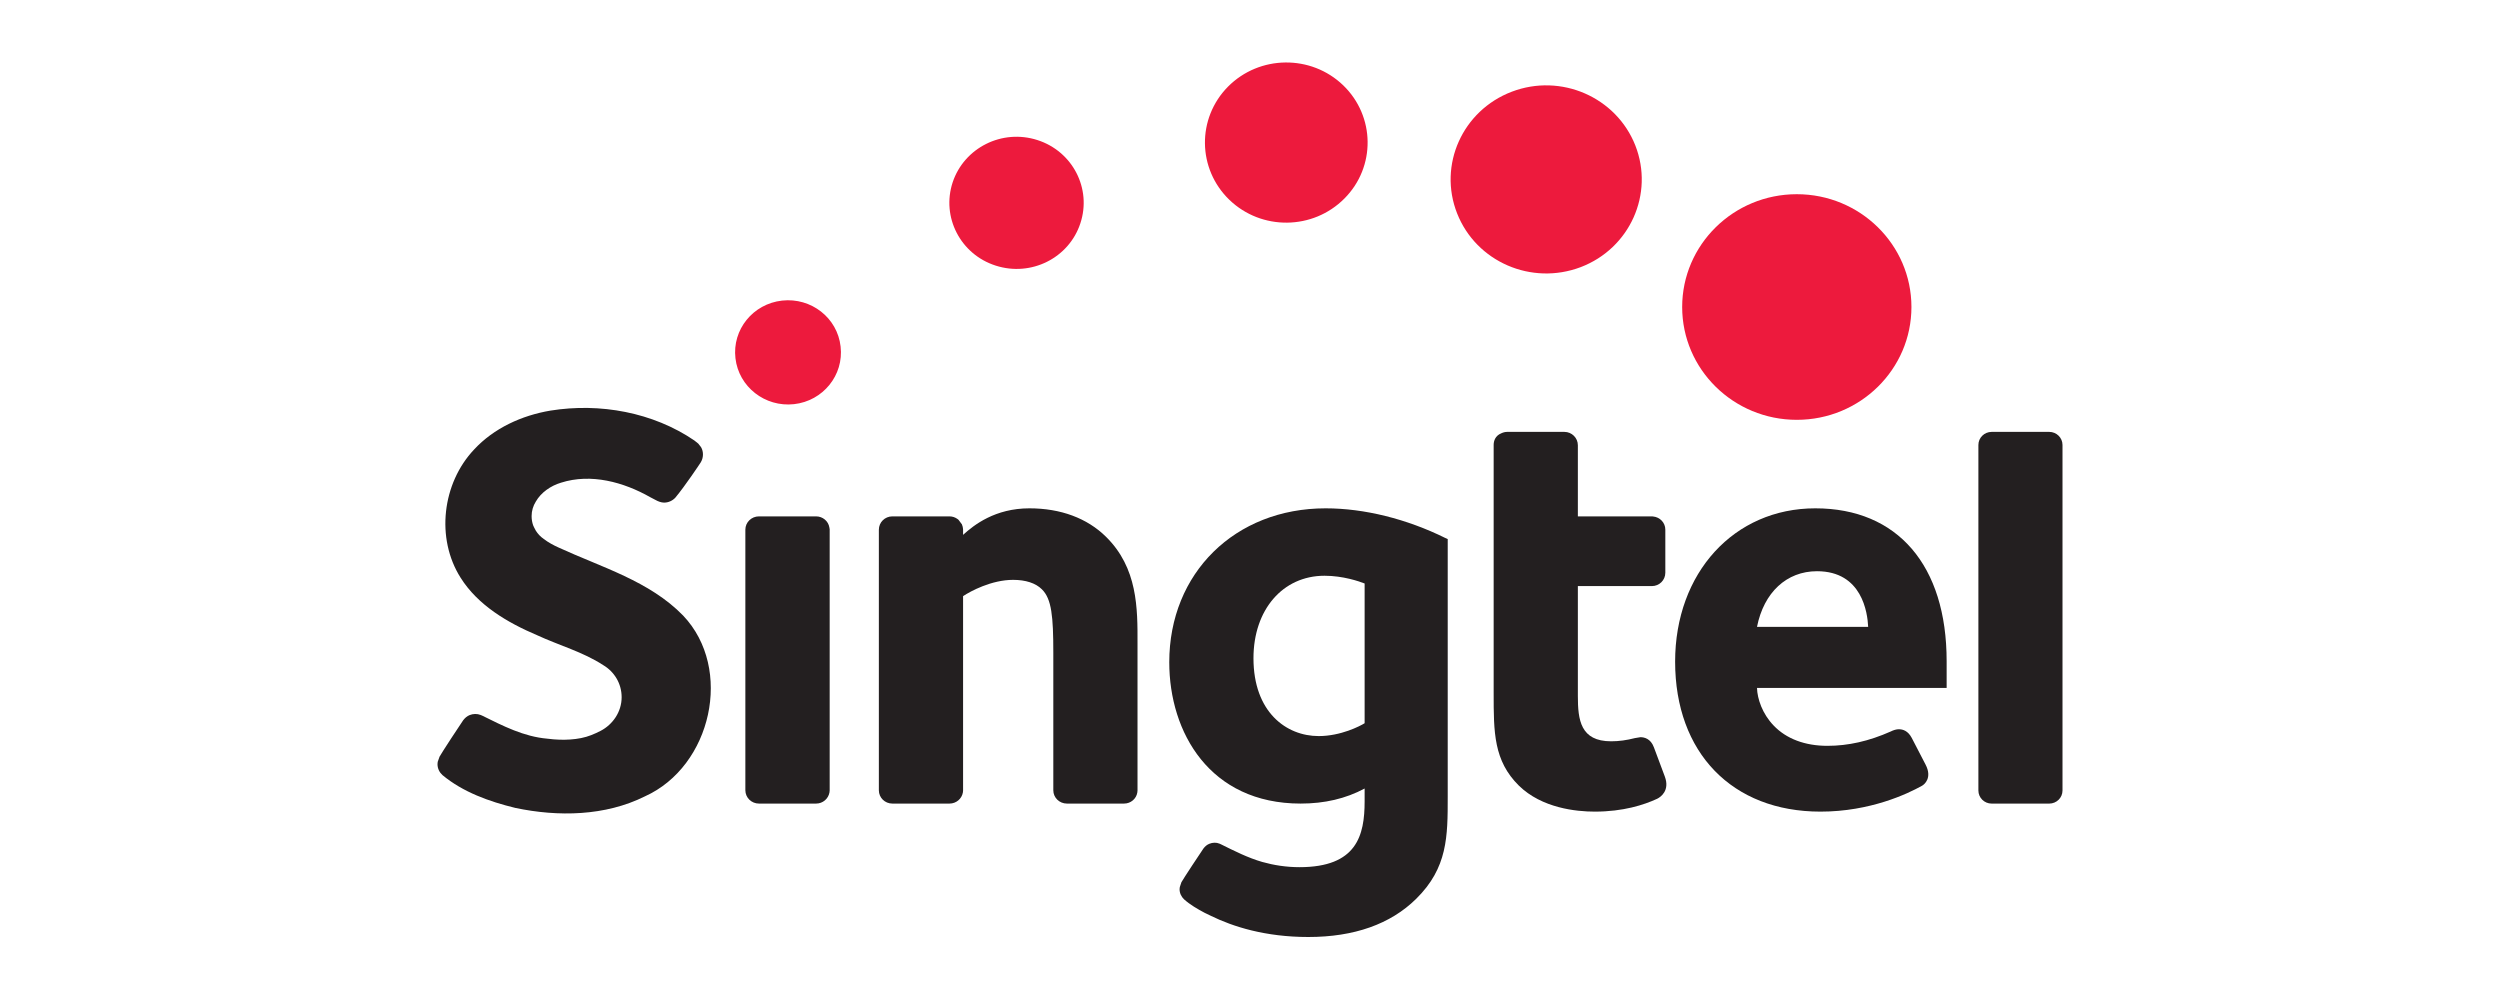 <svg width="160" height="64" viewBox="0 0 160 64" fill="none" xmlns="http://www.w3.org/2000/svg">
<g clip-path="url(#clip0_649_1415)">
<path d="M50.819 25.866C48.957 26.072 47.278 24.754 47.069 22.928C46.853 21.096 48.193 19.443 50.054 19.238C51.916 19.032 53.595 20.343 53.798 22.176C54.013 24.008 52.674 25.66 50.819 25.866Z" fill="#ED1A3D"/>
<path d="M63.727 17C61.467 16.28 60.239 13.888 60.97 11.67C61.709 9.452 64.132 8.237 66.392 8.963C68.646 9.684 69.881 12.069 69.143 14.293C68.411 16.518 65.987 17.727 63.727 17Z" fill="#ED1A3D"/>
<path d="M78.68 12.789C76.629 10.809 76.59 7.568 78.595 5.543C80.608 3.518 83.906 3.479 85.964 5.459C88.016 7.44 88.055 10.687 86.043 12.705C84.031 14.731 80.738 14.769 78.68 12.789Z" fill="#ED1A3D"/>
<path d="M93.255 13.657C92.033 10.558 93.601 7.073 96.75 5.871C99.898 4.668 103.439 6.212 104.661 9.31C105.876 12.409 104.315 15.894 101.166 17.096C98.011 18.292 94.476 16.756 93.255 13.657Z" fill="#ED1A3D"/>
<path d="M114.995 26.869C119.047 26.869 122.332 23.637 122.332 19.649C122.332 15.661 119.047 12.429 114.995 12.429C110.944 12.429 107.659 15.661 107.659 19.649C107.659 23.637 110.944 26.869 114.995 26.869Z" fill="#ED1A3D"/>
<path fill-rule="evenodd" clip-rule="evenodd" d="M92.497 34.43L92.654 34.501V50.992C92.654 53.532 92.654 55.538 90.629 57.531C88.989 59.145 86.663 59.968 83.73 59.968C80.98 59.968 78.909 59.305 77.505 58.617C77.367 58.553 77.23 58.489 77.093 58.418C76.636 58.174 76.165 57.904 75.78 57.557C75.604 57.389 75.493 57.164 75.493 56.907L75.506 56.779L75.61 56.464C75.695 56.297 76.904 54.464 77.021 54.303C77.126 54.168 77.237 54.066 77.4 54.001C77.609 53.918 77.838 53.905 78.053 53.995L78.151 54.04C79.007 54.464 79.869 54.901 80.784 55.165C81.516 55.371 82.319 55.499 83.168 55.499C86.833 55.499 87.336 53.474 87.336 51.288V50.465C86.128 51.114 84.769 51.429 83.24 51.429C77.433 51.429 74.833 46.884 74.833 42.383C74.833 36.674 79.04 32.533 84.841 32.533C87.31 32.533 90.028 33.209 92.497 34.43ZM87.336 37.343C86.99 37.208 85.958 36.848 84.769 36.848C82.097 36.848 80.222 39.021 80.222 42.126C80.222 45.572 82.319 47.109 84.397 47.109C85.814 47.109 87.049 46.466 87.336 46.286V37.343Z" fill="#231F20"/>
<path d="M53.099 50.587L53.086 50.716C53.014 51.121 52.661 51.429 52.23 51.429H48.572C48.095 51.429 47.703 51.05 47.703 50.574V33.897C47.703 33.427 48.095 33.048 48.572 33.048H52.23C52.654 33.048 53.014 33.35 53.079 33.755L53.099 33.871V50.587Z" fill="#231F20"/>
<path d="M131.151 27.641H127.466C126.997 27.641 126.617 28.015 126.617 28.477V50.594C126.617 51.055 126.997 51.43 127.466 51.43H131.151C131.62 51.43 132 51.055 132 50.594V28.477C132 28.015 131.62 27.641 131.151 27.641Z" fill="#231F20"/>
<path fill-rule="evenodd" clip-rule="evenodd" d="M124.585 42.313C124.585 42.808 124.585 44.029 124.585 44.029H112.448C112.467 44.717 112.787 45.682 113.513 46.434C114.329 47.289 115.525 47.733 116.955 47.733C118.281 47.733 119.607 47.437 121.012 46.813L121.123 46.762C121.299 46.691 121.424 46.672 121.535 46.672C121.776 46.672 122.11 46.768 122.351 47.225L123.24 48.941C123.671 49.771 123.174 50.208 122.991 50.298C122.103 50.793 119.705 51.944 116.511 51.944C110.86 51.944 107.208 48.176 107.208 42.345C107.208 36.661 110.978 32.533 116.178 32.533C121.443 32.533 124.585 36.185 124.585 42.313ZM119.562 40.12C119.523 39.22 119.176 36.558 116.289 36.558C114.342 36.558 112.885 37.915 112.448 40.12H119.562Z" fill="#231F20"/>
<path d="M106.549 49.7C106.882 50.6 106.281 51.012 106.059 51.121C105.216 51.513 103.883 51.944 102.067 51.944C100.885 51.944 98.683 51.725 97.207 50.279C95.594 48.684 95.594 46.871 95.594 44.364V28.47C95.594 28.213 95.705 27.885 96.07 27.737C96.188 27.679 96.319 27.641 96.456 27.641H100.121C100.598 27.641 100.983 28.027 100.983 28.496V33.048H105.719H105.732L105.791 33.054C106.235 33.093 106.581 33.453 106.581 33.897V36.655C106.581 37.131 106.196 37.51 105.719 37.51H100.983V44.544C100.983 46.074 101.146 47.443 103.113 47.443C103.622 47.443 104.106 47.373 104.635 47.238L104.987 47.18C105.223 47.18 105.641 47.263 105.85 47.829L106.549 49.7Z" fill="#231F20"/>
<path d="M43.724 39.4C46.951 42.801 45.54 49.044 41.274 50.967C38.733 52.233 35.728 52.285 32.978 51.706C31.319 51.301 29.627 50.697 28.314 49.603C28.118 49.423 28 49.179 28 48.903L28.013 48.761L28.131 48.427C28.222 48.247 29.522 46.26 29.646 46.093C29.764 45.945 29.881 45.836 30.058 45.765C30.286 45.675 30.535 45.669 30.763 45.759L30.868 45.804C32.194 46.459 33.527 47.148 35.036 47.276C35.297 47.31 35.556 47.332 35.813 47.34C36.27 47.353 36.734 47.328 37.191 47.237C37.642 47.148 38.041 46.98 38.452 46.768C39.21 46.37 39.785 45.566 39.785 44.621C39.785 43.746 39.315 42.988 38.609 42.57C37.309 41.721 35.774 41.303 34.376 40.654C32.481 39.85 30.587 38.738 29.476 36.97C27.882 34.449 28.3 30.926 30.345 28.766C31.606 27.403 33.396 26.586 35.232 26.278C38.394 25.77 41.797 26.387 44.443 28.194L44.691 28.393L44.867 28.618C45.044 28.92 45.024 29.312 44.841 29.602C44.828 29.627 43.835 31.119 43.215 31.858L43.221 31.852C43.038 32.045 42.783 32.167 42.502 32.167C42.326 32.167 42.124 32.096 41.934 31.987L41.614 31.82C39.916 30.855 37.825 30.277 35.898 30.894C35.251 31.087 34.624 31.518 34.291 32.103C34.121 32.373 34.023 32.694 34.023 33.029C34.023 33.241 34.056 33.434 34.121 33.62L34.18 33.749L34.291 33.961C34.422 34.173 34.598 34.353 34.8 34.494C35.094 34.719 35.434 34.9 35.748 35.041C38.492 36.307 41.568 37.182 43.724 39.4Z" fill="#231F20"/>
<path d="M72.801 46.408V47.225V47.231V50.594L72.788 50.722C72.723 51.121 72.37 51.429 71.939 51.429H68.281C67.804 51.429 67.412 51.05 67.412 50.581V42.139V41.766C67.412 39.458 67.307 38.326 66.68 37.715C66.281 37.317 65.641 37.111 64.838 37.111C63.459 37.111 62.107 37.838 61.637 38.153V47.231V50.594L61.624 50.722C61.552 51.121 61.199 51.429 60.768 51.429H57.11C56.633 51.429 56.247 51.05 56.247 50.581V33.903C56.247 33.427 56.633 33.048 57.11 33.048H60.768C60.964 33.048 61.134 33.112 61.278 33.215V33.221H61.284L61.297 33.228L61.343 33.266L61.565 33.562L61.571 33.594L61.591 33.646L61.598 33.665L61.604 33.684C61.624 33.768 61.63 33.806 61.637 33.903V34.231C62.336 33.594 63.688 32.533 65.883 32.533C67.882 32.533 69.574 33.163 70.776 34.346C72.814 36.346 72.808 38.924 72.801 41.2V46.408Z" fill="#231F20"/>
</g>
<defs>
<clipPath id="clip0_649_1415">
<rect width="104" height="56" fill="white" transform="translate(28 4)"/>
</clipPath>
</defs>
</svg>
